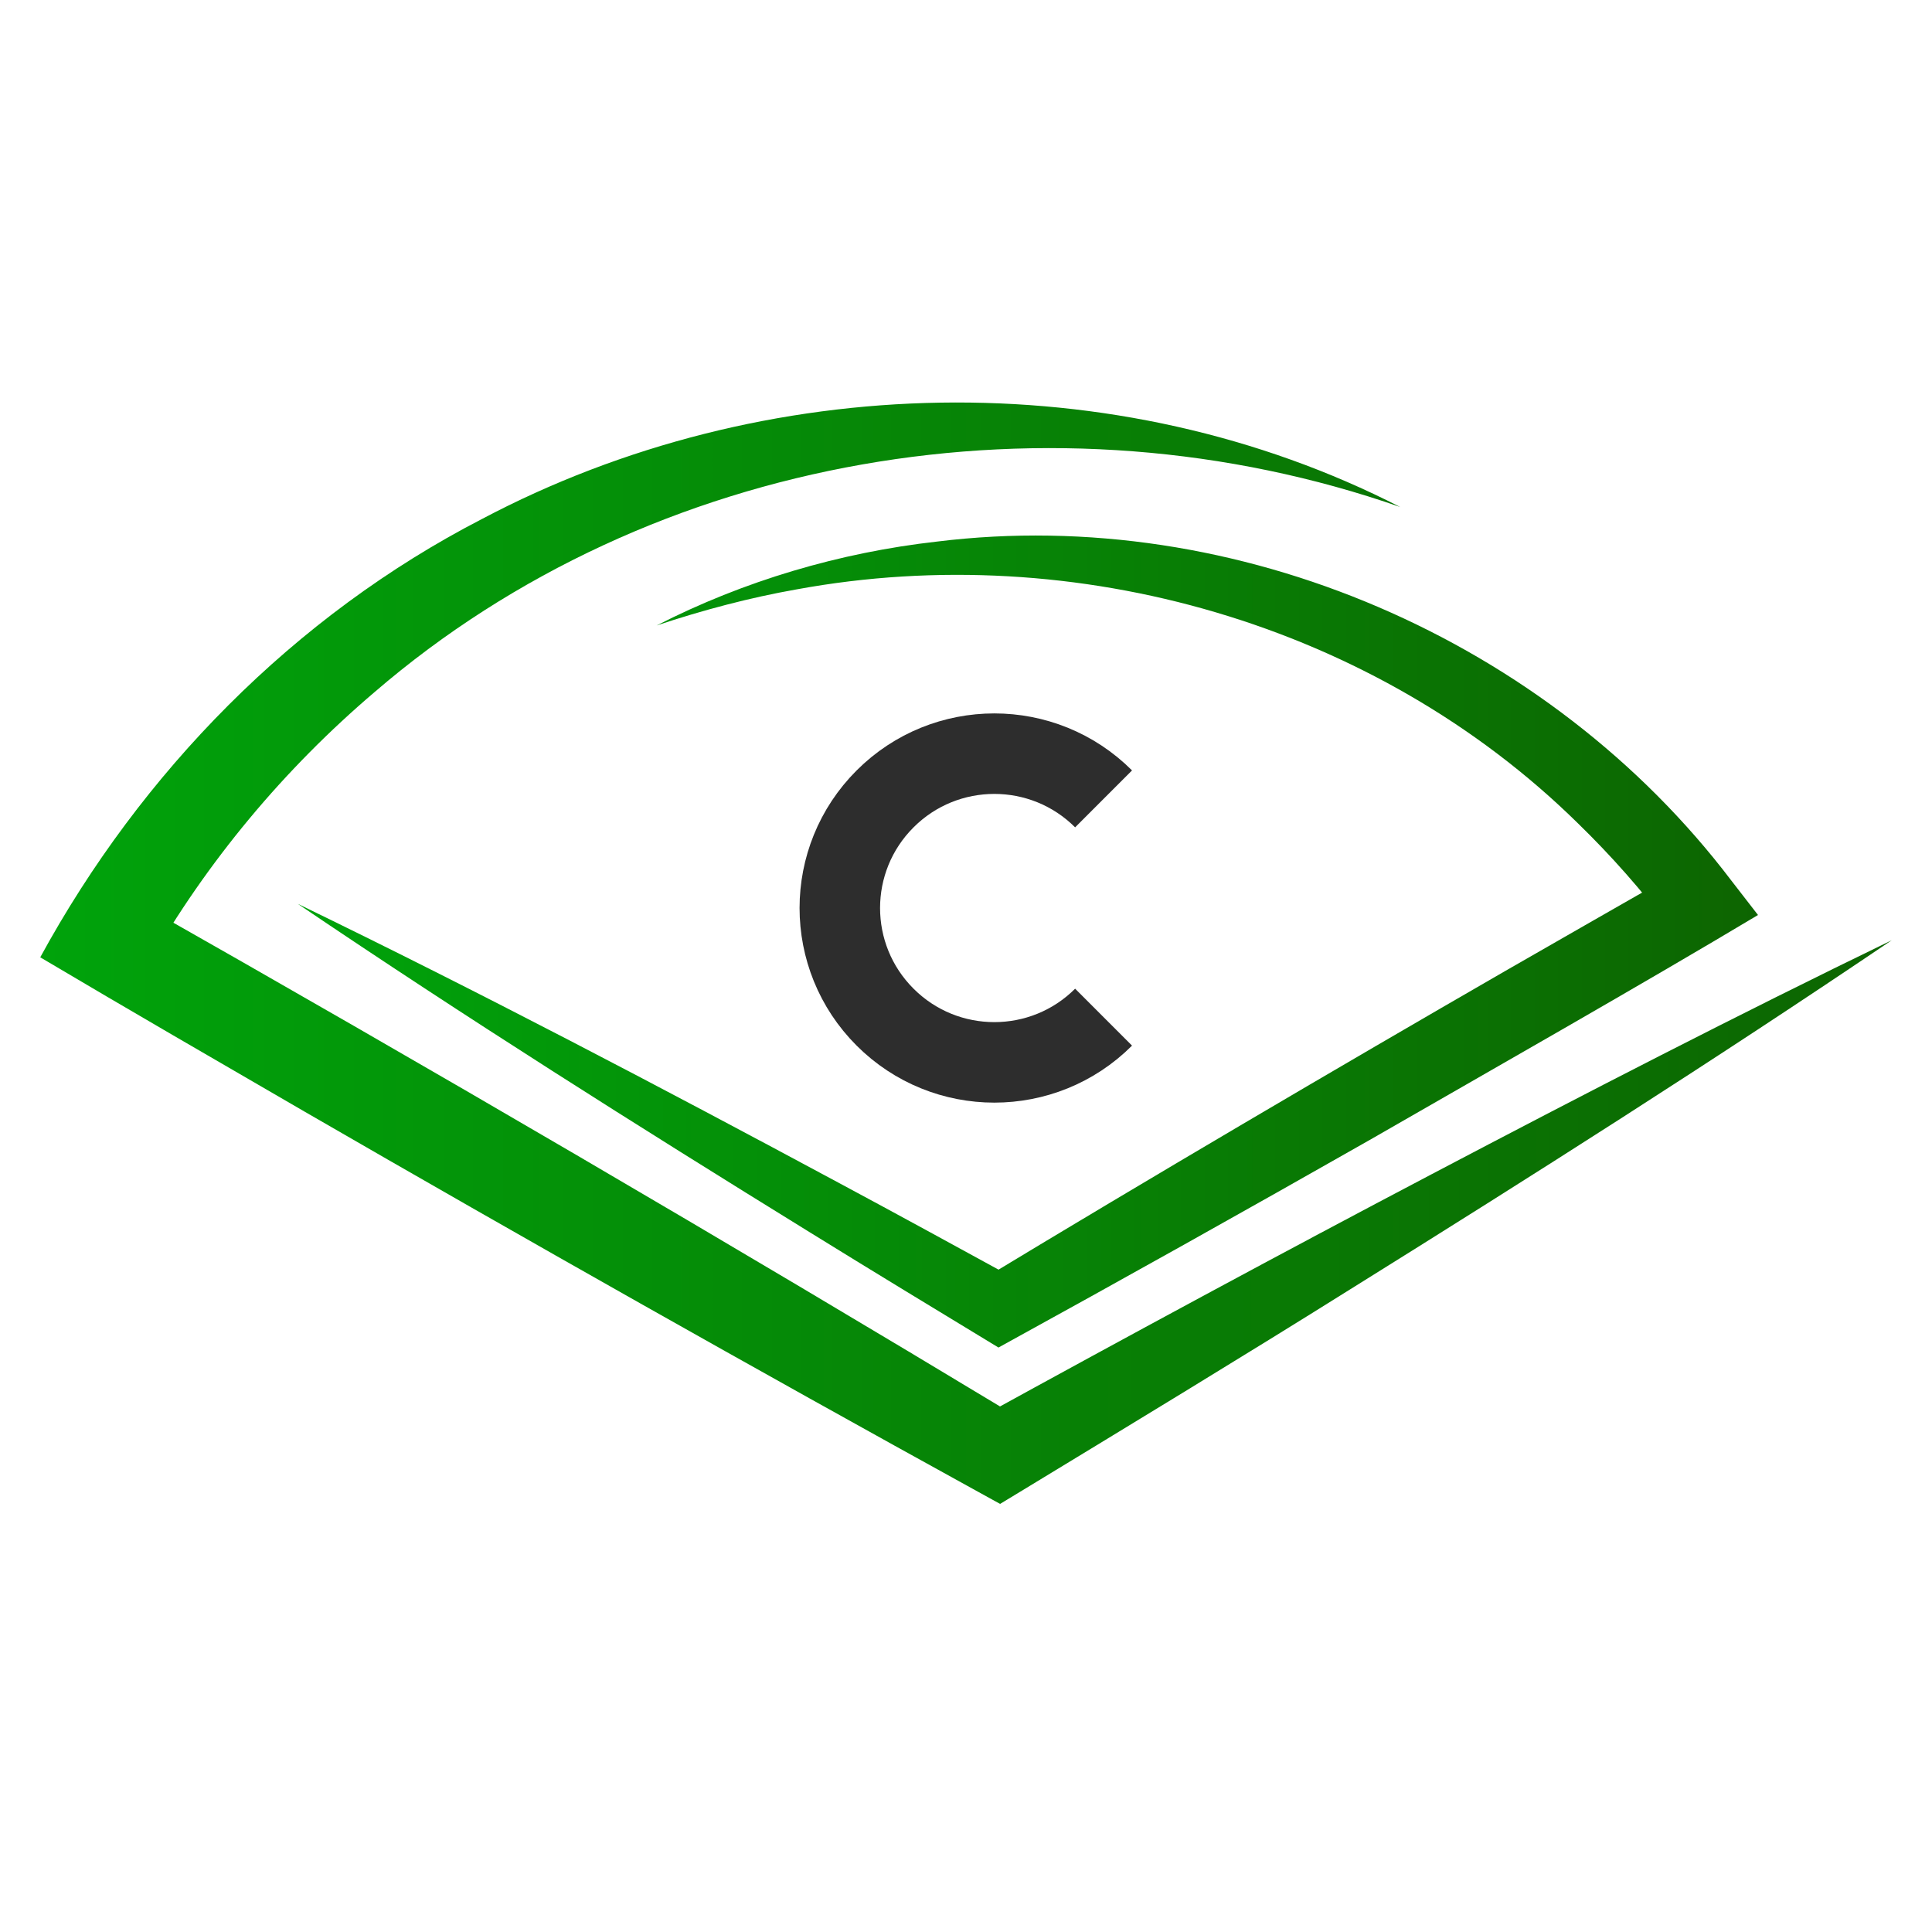 <svg width="48" height="48" viewBox="0 0 48 48" fill="none" xmlns="http://www.w3.org/2000/svg">
<path d="M34.793 12.598C26.198 9.595 16.21 11.248 9.307 17.194C7.062 19.105 5.141 21.402 3.683 23.961L3.243 22.319C10.626 26.502 18.076 30.856 25.346 35.244H24.296C27.977 33.22 31.863 31.121 35.573 29.171C39.355 27.182 43.152 25.224 47 23.36C42.574 26.354 38.066 29.216 33.534 32.04C30.944 33.663 27.971 35.467 25.347 37.061L24.847 37.364L24.297 37.061C18.758 34.011 13.043 30.784 7.574 27.622C5.386 26.353 3.176 25.075 1 23.784C3.507 19.185 7.31 15.302 11.969 12.897C18.97 9.194 27.74 8.983 34.793 12.599V12.598Z" fill="url(#paint0_linear_6687_725)"/>
<path d="M7.408 22.46C11.916 24.645 16.42 27.012 20.829 29.382C22.307 30.174 23.778 30.98 25.248 31.784H24.41C28.553 29.277 33.183 26.555 37.402 24.121C38.857 23.289 40.308 22.45 41.768 21.627L41.483 23.043C40.793 22.121 40.027 21.256 39.2 20.452C34.169 15.505 26.729 13.37 19.797 14.642C18.622 14.849 17.46 15.158 16.315 15.539C18.477 14.432 20.863 13.727 23.282 13.455C30.73 12.536 38.483 15.902 43.015 21.878L43.677 22.733C40.805 24.453 36.962 26.635 34.023 28.326C30.963 30.066 27.891 31.784 24.807 33.479C23.241 32.528 21.673 31.578 20.116 30.614C15.857 27.985 11.553 25.268 7.406 22.461L7.408 22.46Z" fill="url(#paint1_linear_6687_725)"/>
<path d="M27.418 25.271C25.919 26.769 23.489 26.769 21.99 25.271C20.49 23.773 20.49 21.346 21.99 19.848C23.489 18.35 25.919 18.35 27.418 19.848" stroke="#2D2D2D" stroke-width="2" stroke-miterlimit="10"/>
<defs>
<linearGradient id="paint0_linear_6687_725" x1="1" y1="23.36" x2="47" y2="23.36" gradientUnits="userSpaceOnUse">
<stop stop-color="#00A30B"/>
<stop offset="1" stop-color="#0D6501"/>
</linearGradient>
<linearGradient id="paint1_linear_6687_725" x1="7.406" y1="23.154" x2="43.677" y2="23.154" gradientUnits="userSpaceOnUse">
<stop stop-color="#00A30B"/>
<stop offset="1" stop-color="#0D6501"/>
</linearGradient>
</defs>
</svg>
